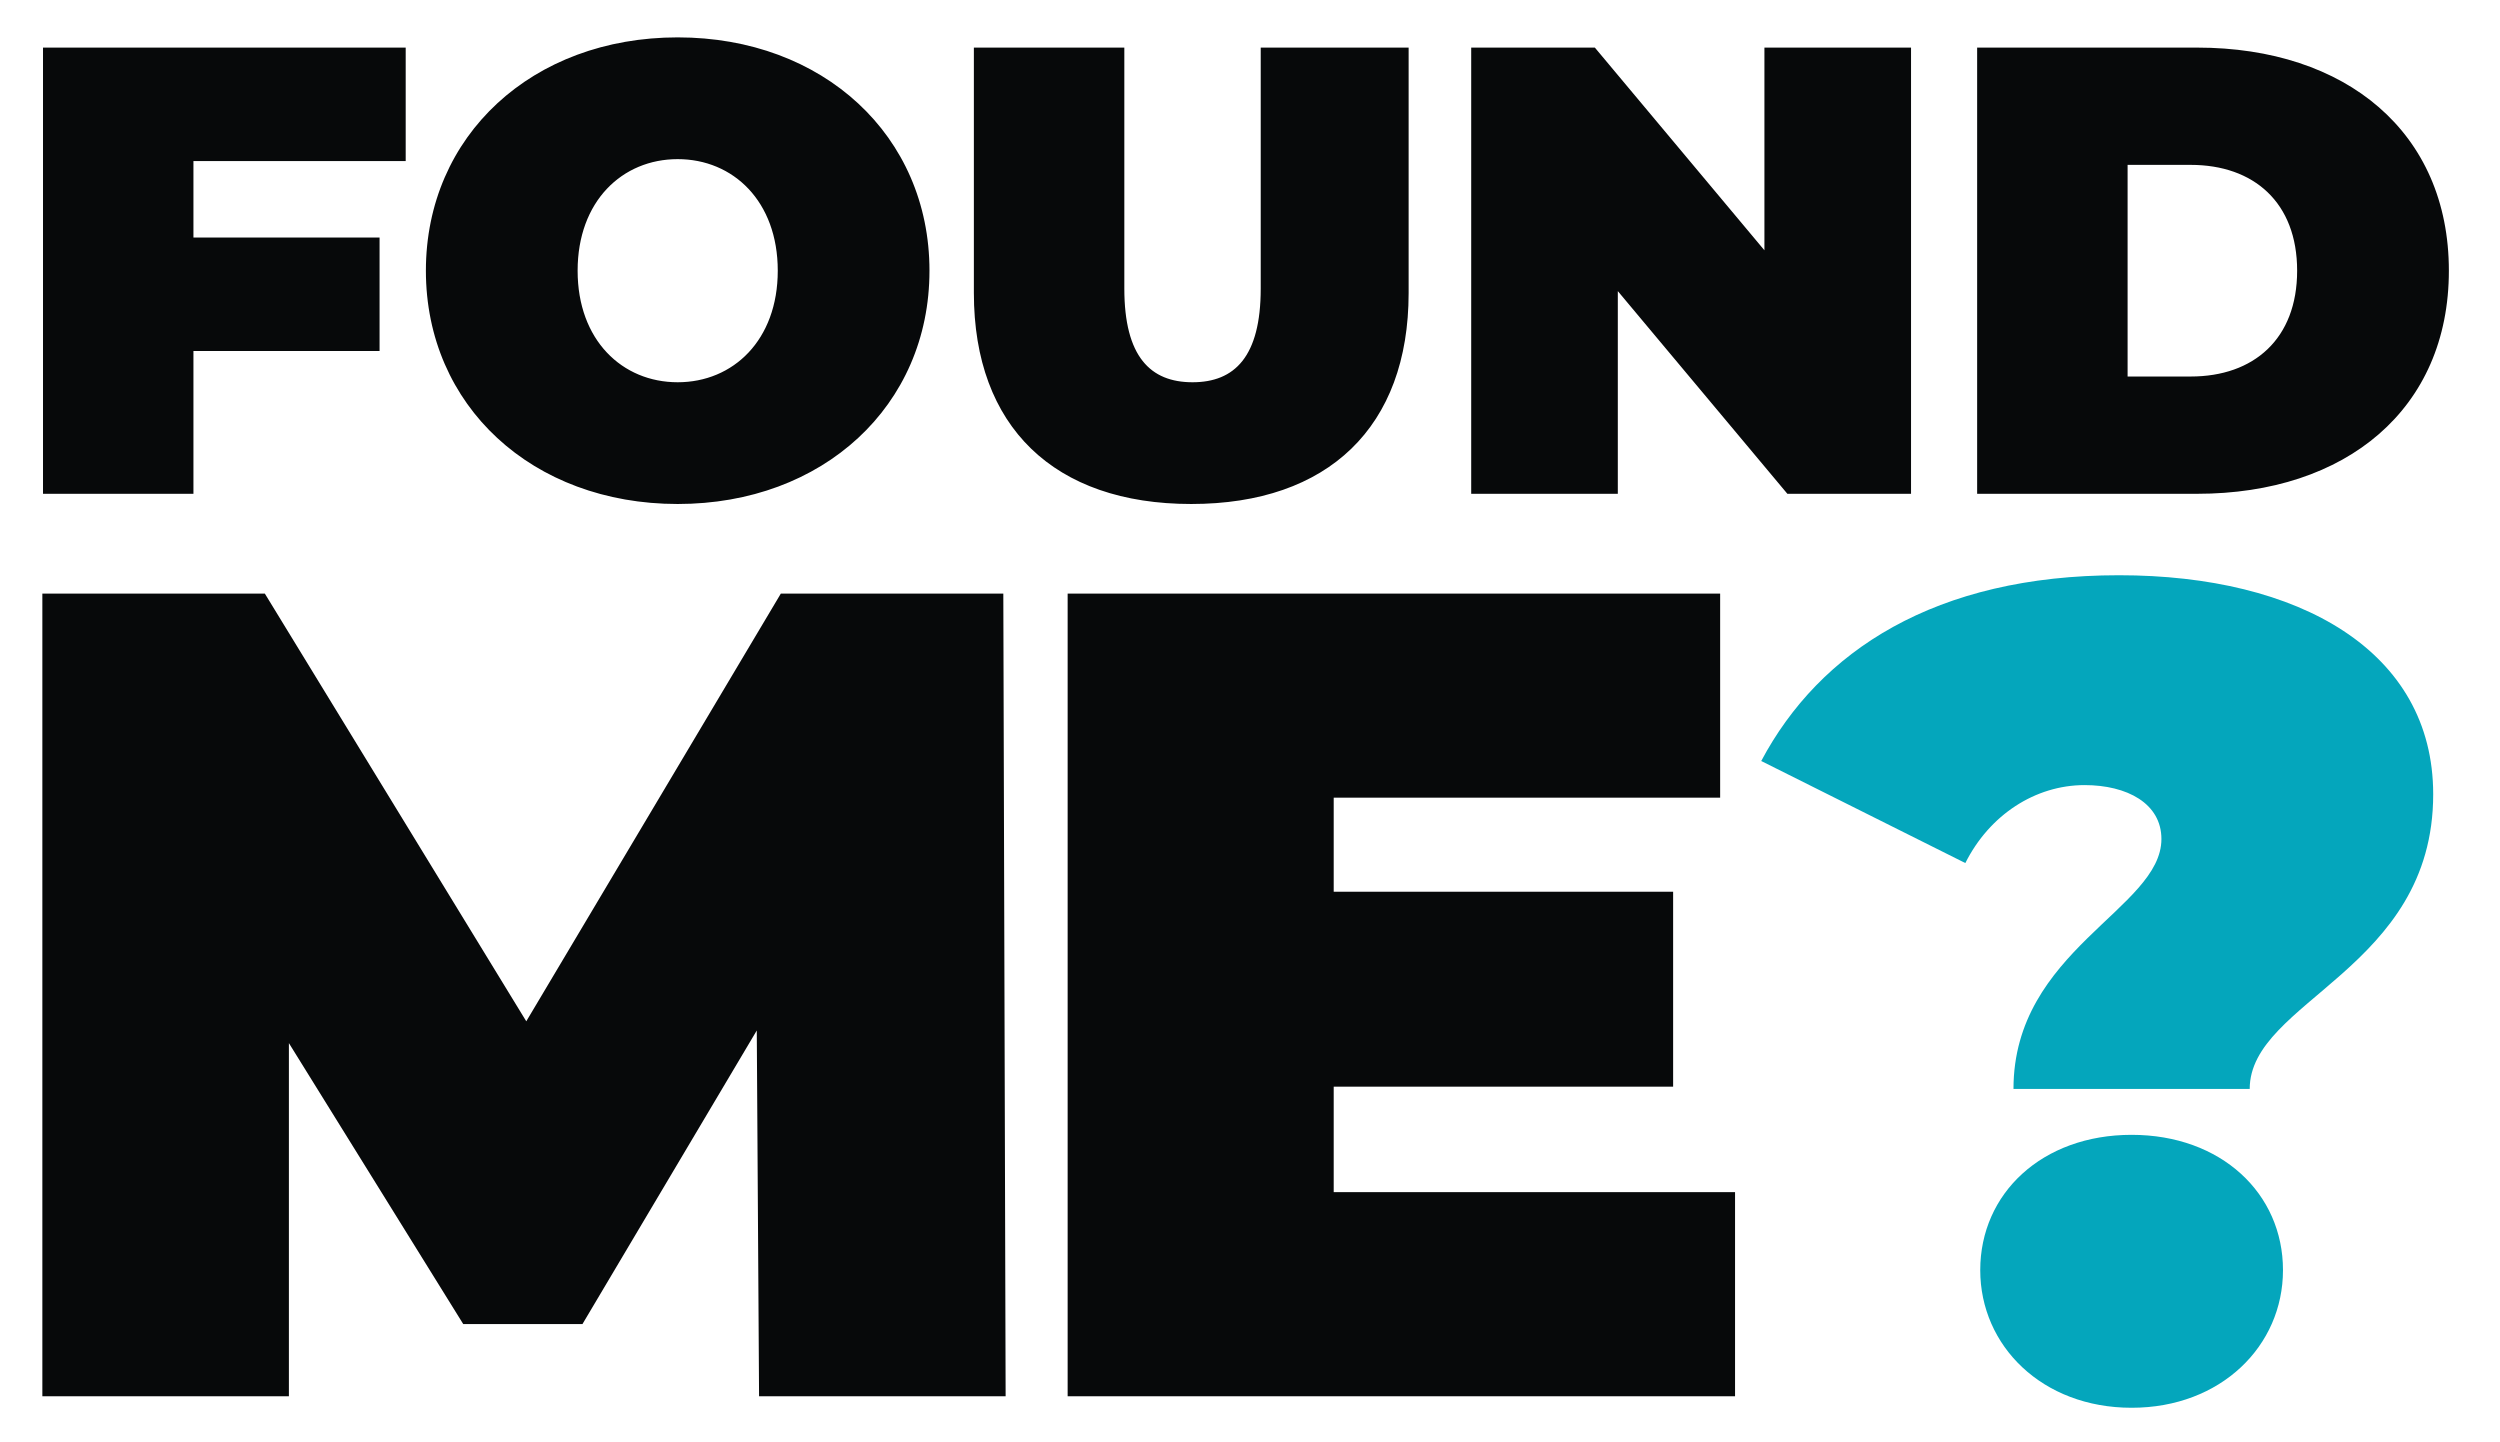 <svg width="104" height="60" viewBox="0 0 104 60" fill="none" xmlns="http://www.w3.org/2000/svg">
<path d="M16.877 6.7H8.047V9.882H15.79V14.602H8.047V20.542H1.789V1.98H16.877V6.7ZM28.192 20.966C22.146 20.966 17.717 16.883 17.717 11.261C17.717 5.639 22.146 1.555 28.192 1.555C34.238 1.555 38.666 5.639 38.666 11.261C38.666 16.883 34.238 20.966 28.192 20.966ZM28.192 15.902C30.499 15.902 32.355 14.151 32.355 11.261C32.355 8.371 30.499 6.62 28.192 6.62C25.885 6.62 24.029 8.371 24.029 11.261C24.029 14.151 25.885 15.902 28.192 15.902ZM49.556 20.966C43.855 20.966 40.513 17.758 40.513 12.189V1.98H46.772V12.004C46.772 14.841 47.859 15.902 49.609 15.902C51.359 15.902 52.446 14.841 52.446 12.004V1.98H58.599V12.189C58.599 17.758 55.257 20.966 49.556 20.966ZM73.4 1.98H79.499V20.542H74.355L67.301 12.11V20.542H61.202V1.98H66.346L73.4 10.412V1.98ZM82.249 20.542V1.98H91.398C97.603 1.98 101.873 5.507 101.873 11.261C101.873 17.015 97.603 20.542 91.398 20.542H82.249ZM88.508 15.663H91.133C93.758 15.663 95.561 14.098 95.561 11.261C95.561 8.424 93.758 6.859 91.133 6.859H88.508V15.663Z" fill="#07090A"/>
<path d="M41.834 58.086H31.577L31.482 42.868L24.231 55.08H19.27L12.018 43.393V58.086H1.762V24.693H11.017L21.893 42.486L32.483 24.693H41.738L41.834 58.086ZM55.482 49.594H72.178V58.086H44.414V24.693H71.558V33.184H55.482V37.096H69.602V45.206H55.482V49.594Z" fill="#07090A"/>
<path d="M83.761 45.301C83.761 39.529 89.915 37.812 89.915 34.902C89.915 33.423 88.484 32.66 86.719 32.66C84.668 32.66 82.76 33.9 81.758 35.903L73.267 31.658C75.7 27.078 80.518 23.93 88.15 23.93C95.64 23.93 101.221 27.078 101.221 33.041C101.221 40.34 93.588 41.628 93.588 45.301H83.761ZM88.675 58.563C84.954 58.563 82.378 55.987 82.378 52.838C82.378 49.642 84.954 47.209 88.675 47.209C92.396 47.209 94.972 49.642 94.972 52.838C94.972 55.987 92.396 58.563 88.675 58.563Z" fill="#04A6BC"/>
</svg>
